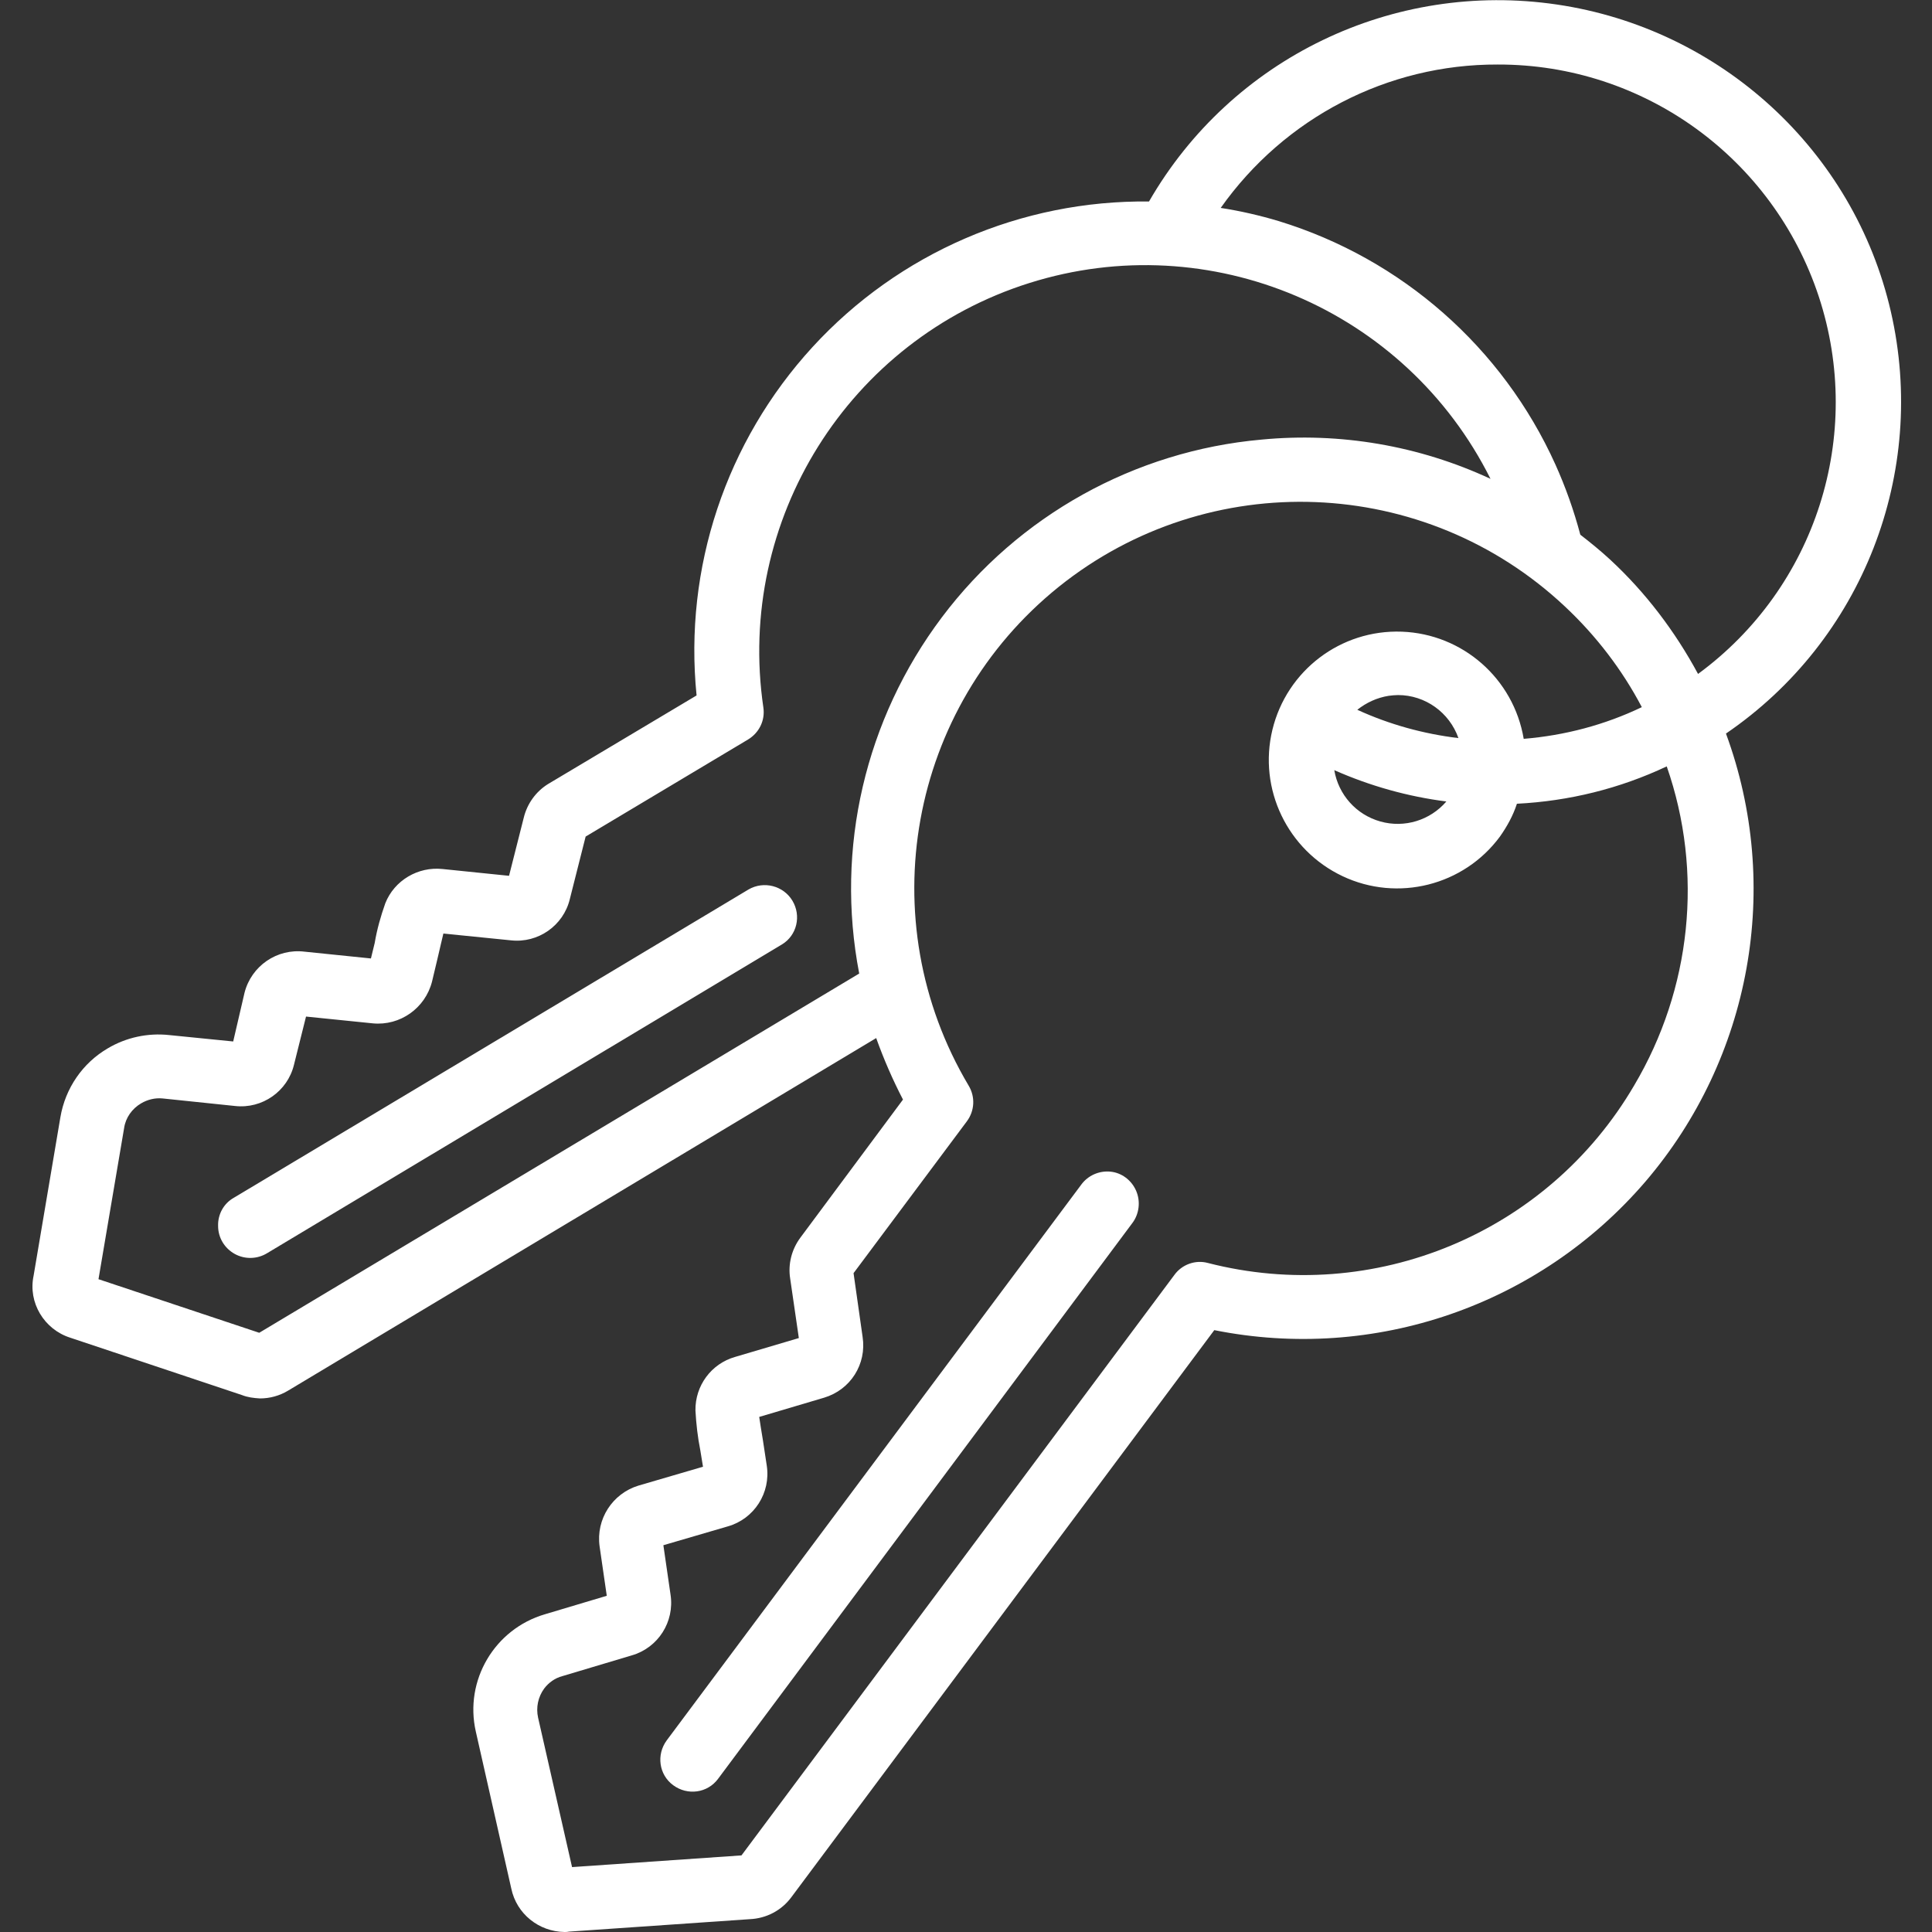 <?xml version="1.0" encoding="utf-8"?>
<!-- Generator: Adobe Illustrator 27.1.1, SVG Export Plug-In . SVG Version: 6.00 Build 0)  -->
<svg version="1.1" id="Capa_1" xmlns="http://www.w3.org/2000/svg" xmlns:xlink="http://www.w3.org/1999/xlink" x="0px" y="0px"
	 viewBox="0 0 512 512" style="enable-background:new 0 0 512 512;" xml:space="preserve">
<rect x="0" y="0" width="512" height="512" fill="#333333" stroke="none"/>
<style type="text/css">
	.st0{fill-rule:evenodd;clip-rule:evenodd;fill:#FFFFFF;}
	.st1{fill:#FFFFFF;}
</style>
<g>
	<g>
		<g id="Page-1_26_">
			<g id="_x30_27---Keys" transform="translate(-1 -1)">
				<path id="Path_24_" class="st0" d="M287.5,315L177.7,462.2c-2.8,3.8-2.1,9.1,1.7,11.9s9.1,2.1,11.9-1.7l109.8-147.3
					c1.8-2.4,2.2-5.7,1-8.5s-3.8-4.8-6.8-5.1C292.3,311.2,289.3,312.5,287.5,315L287.5,315z"/>
				<path id="Shape_64_" class="st1" d="M19.6,355.5l45.5,15.2c1.5,0.6,3.1,0.8,4.8,0.9c2.6,0,5.2-0.7,7.5-2.1l155.8-93.4
					c2,5.6,4.4,11.1,7.1,16.3L213.1,329c-2.3,3.1-3.3,7-2.7,10.8l2.3,15.8l-16.9,5c-6.3,1.8-10.6,7.6-10.5,14.2
					c0.2,3.6,0.6,7.1,1.3,10.6l0.7,4.3l-17.1,5c-6.9,2.1-11.3,8.9-10.3,16.1l1.9,13.1l-16.4,4.9c-13.3,3.9-21.4,17.5-18.3,31.1
					l9.4,41.6c1.4,6.7,7.3,11.4,14.1,11.5c0.4,0,0.8,0,1.2-0.1l47.9-3.3c4.4-0.2,8.4-2.3,11-5.8l112.1-150.3
					c42.4,8.5,86-6.5,114.2-39.3c28.1-32.8,36.3-78.3,21.4-118.8c36.2-24.7,53.5-69.1,43.7-111.8S457,8.6,413.6,2.2
					s-86.2,14.2-108.1,52.2C271.7,54,239.2,68,216.3,93s-34.1,58.5-30.7,92.3l-39.4,23.5c-3.2,2-5.5,5.2-6.4,8.9l-3.9,15.4
					l-17.6-1.8c-6.5-0.7-12.8,3-15.2,9.1c-1.2,3.4-2.2,6.9-2.8,10.5l-1,4.1l-17.6-1.8c-7.3-0.9-14.1,3.8-15.9,10.9l-3,12.9l-17-1.7
					c-5.6-0.6-11.3,0.6-16.2,3.5c-6.7,3.9-11.3,10.6-12.6,18.3l-7.1,42C8.4,346.2,12.7,353.3,19.6,355.5L19.6,355.5z M434.1,288.6
					c-22.9,39.2-69,58.4-113,47.1c-3.3-0.9-6.9,0.4-8.9,3.2L197.5,492.7l-44.9,3.1l-9-39.6c-0.6-2.7,0-5.5,1.6-7.7
					c1.2-1.6,2.9-2.8,4.8-3.3l18.4-5.5c7-2,11.4-8.9,10.3-16.1l-1.9-13.1l17.1-5c7-2,11.4-8.9,10.3-16.1l-1-6.6
					c-0.4-2.5-0.8-4.8-1-6.3l17.2-5.1c7-2.1,11.3-8.9,10.2-16.1l-2.4-16.9l30-40.2c2.1-2.8,2.3-6.5,0.5-9.5
					c-26.1-43.9-15.9-100.2,23.9-132.2c39.8-31.9,97-29.7,134.2,5.3c8.2,7.7,15.1,16.7,20.3,26.6c-9.8,4.7-20.4,7.5-31.3,8.4
					c-2.7-16-16.2-27.8-32.3-28.4c-16.2-0.6-30.5,10.3-34.3,26s4,31.9,18.6,38.8s32.1,2.5,41.7-10.5c1.9-2.7,3.5-5.6,4.5-8.7
					c13.8-0.7,27.2-4,39.7-9.9C452.5,232.2,449.2,263.1,434.1,288.6L434.1,288.6z M360.7,189.1c2.4-1.9,5.2-3.2,8.3-3.7
					c0.8-0.1,1.7-0.2,2.5-0.2c7.2,0,13.6,4.6,16,11.4C378.3,195.5,369.2,193,360.7,189.1L360.7,189.1z M384.3,213.4
					c-4.3,5-11.1,7.1-17.5,5.3s-11.1-7.1-12.2-13.6C364.1,209.3,374.1,212.1,384.3,213.4L384.3,213.4z M397.9,18.1
					c38.7-0.1,73,24.8,85.1,61.5c12.1,36.8-0.8,77.1-32,100c-6.1-11.3-13.9-21.6-23.3-30.3c-2.6-2.4-5.2-4.5-7.9-6.6
					c-1.7-6.4-3.9-12.6-6.6-18.6c-14-31-40.7-54.5-73.3-64.5c-5-1.5-10.2-2.7-15.4-3.5C341.4,32.2,368.7,18,397.9,18.1L397.9,18.1z
					 M33.9,299.9c0.4-2.7,2.1-5.1,4.5-6.5c1.7-1,3.7-1.5,5.7-1.3l19.2,2c7.2,0.8,13.9-3.9,15.6-10.9l3.2-12.8l17.7,1.8
					c7.2,0.7,13.9-4,15.7-11.1l1.5-6.3c0.6-2.5,1.1-4.8,1.5-6.4l17.9,1.8c7.2,0.8,13.9-3.9,15.6-10.9l4.2-16.6l43-25.7
					c3-1.8,4.6-5.1,4.1-8.5C196,138.8,225.9,91.1,273.8,76s99.7,6.9,122.2,51.9c-18.9-8.8-39.9-12.4-60.7-10.4
					c-33.6,3-64.4,20.1-84.7,47.1s-28.3,61.2-21.9,94.4l-159,95.2L27.1,340L33.9,299.9z"/>
				<path id="Path_23_" class="st0" d="M208.2,251.3c4-2.4,5.2-7.6,2.8-11.6s-7.6-5.3-11.6-3L63,318.4c-2.7,1.5-4.3,4.4-4.2,7.5
					c0,3.1,1.7,5.9,4.4,7.4s6,1.4,8.6-0.2L208.2,251.3z"/>
			</g>
		</g>
	</g>
</g>
</svg>
